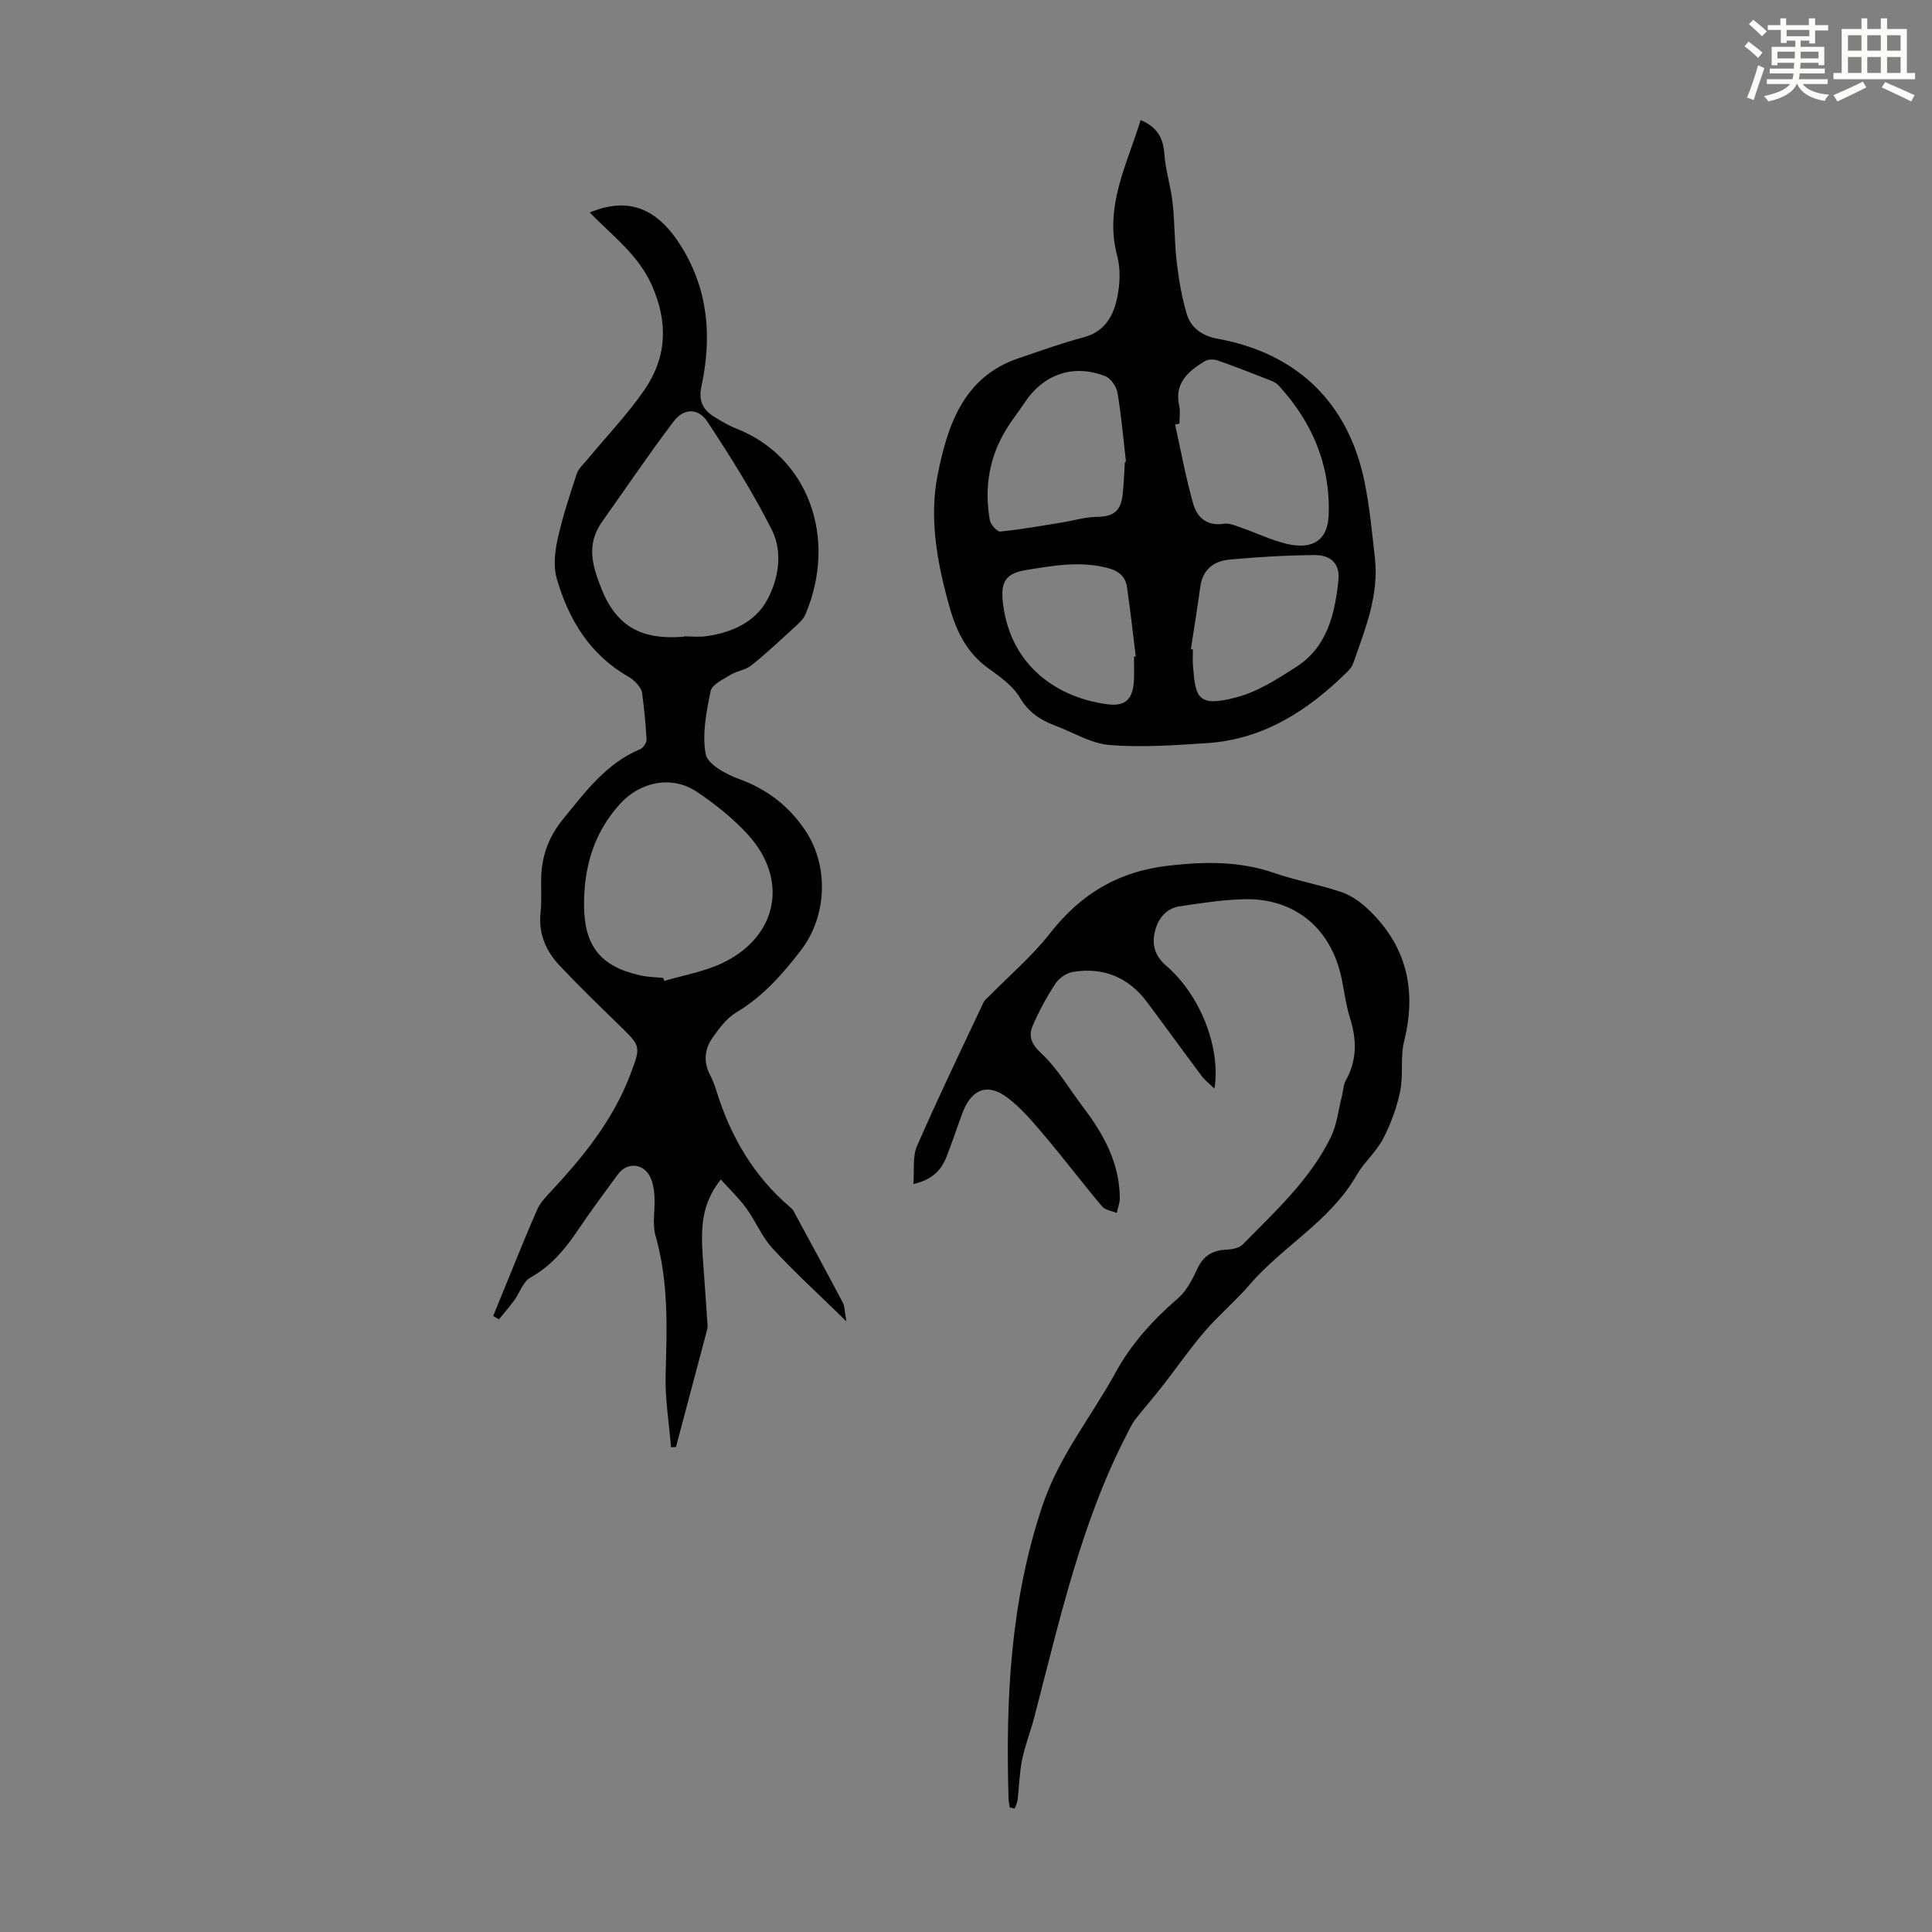 <svg enable-background="new 0 0 400 400" viewBox="0 0 400 400" xmlns="http://www.w3.org/2000/svg"><rect x="0" y="0" width="400" height="400" fill="#808080" stroke="none"/><path d="m361.2 9.6.8-1c.9.7 1.9 1.4 2.9 2.3l-.9 1.1c-1-1-2-1.8-2.8-2.4zm.5 10.6c.9-2.1 1.6-4.3 2.3-6.7.4.2.8.4 1.3.6-.7 2.1-1.5 4.3-2.2 6.6zm.4-15.2.9-.9c1 .8 2 1.6 2.8 2.4l-1 1c-.9-.9-1.8-1.7-2.7-2.5zm12.5-1.2h1.2v1.4h2.7v1.1h-2.7v2.7h-1.2v-.6h-1.8v1.3h4.9v3.8h-1.2v-.5h-3.7c0 .4-.1.9-.1 1.2h5.1v1h-5.2c0 .5-.1.9-.2 1.2h6v1h-5.2c1.1 1.3 2.9 2 5.5 2.2-.4.4-.7.8-.9 1.3-2.9-.5-4.8-1.6-5.7-3.5h-.1c-.8 1.7-2.7 2.9-5.9 3.6-.2-.4-.6-.8-.9-1.1 2.8-.6 4.6-1.4 5.4-2.5h-4.8v-1h5.3c.1-.3.2-.7.2-1.2h-4.9v-1h5c0-.4 0-.8.1-1.2h-3.5v.5h-1.2v-3.8h4.9v-1.3h-1.8v.5h-1.2v-2.7h-2.7v-1h2.6v-1.4h1.2v1.4h4.7v-1.4zm-6.6 8.3h3.6c0-.4 0-.9 0-1.4h-3.6zm1.9-4.6h4.7v-1.3h-4.7zm6.6 3.2h-3.7v1.4h3.7z" fill="#fbfcfa"/><path d="m385.3 3.8h1.3v2.2h2.8v-2.2h1.3v2.2h4.1v9.1h1.7v1.3h-16.9v-1.3h1.7v-9.1h4.1v-2.2zm.4 13.1.7 1.2c-1.8.9-3.8 1.9-6 2.9-.2-.4-.5-.8-.8-1.3 2.3-1 4.3-1.9 6.1-2.8zm-3.1-6.4h2.8v-3.2h-2.8zm0 4.6h2.8v-3.3h-2.8zm4-4.6h2.8v-3.2h-2.8zm0 4.6h2.8v-3.3h-2.8zm3.7 1.9c2.1.9 4.1 1.8 6.1 2.7l-.7 1.3c-2.2-1.1-4.2-2-6.1-2.9zm3.2-9.7h-2.8v3.2h2.8zm-2.8 7.8h2.8v-3.3h-2.8z" fill="#fbfcfa"/><g fill="#010102"><path d="m122.09 44c8.09-3.36 14.11-.89 19.08 7.22 5.55 9.05 6.21 18.75 4.05 28.79-.63 2.92.27 4.79 2.56 6.22 1.51.95 3.06 1.87 4.71 2.52 14.79 5.82 20.99 22.53 14.27 38.45-.41.97-1.31 1.79-2.12 2.53-2.97 2.72-5.91 5.49-9.05 8.01-1.2.97-3 1.15-4.35 1.98-1.53.94-3.83 2-4.11 3.35-.88 4.29-1.8 8.89-1.02 13.06.39 2.1 4.17 4.16 6.82 5.12 5.83 2.12 10.35 5.56 13.78 10.67 4.94 7.35 4.54 17.74-.87 24.8-3.83 5-7.9 9.6-13.41 12.9-2 1.2-3.57 3.33-4.95 5.3-1.62 2.32-1.87 4.96-.48 7.63.57 1.08 1.01 2.25 1.37 3.42 2.9 9.37 7.68 17.53 15.21 23.96.25.22.52.46.68.74 3.42 6.32 6.86 12.63 10.21 18.98.44.84.4 1.93.77 3.92-5.58-5.46-10.65-10.07-15.28-15.09-2.23-2.41-3.51-5.67-5.47-8.36-1.5-2.06-3.39-3.84-5.26-5.92-3.12 3.95-3.83 7.73-3.88 11.7-.02 1.34.04 2.69.13 4.03.33 4.8.7 9.6 1.01 14.4.04.54-.13 1.11-.27 1.65-2.08 7.87-4.18 15.74-6.27 23.61-.34.02-.68.03-1.02.05-.41-5.05-1.27-10.12-1.12-15.15.28-9.64.62-19.2-2.09-28.64-.71-2.48-.07-5.33-.21-8.01-.07-1.32-.26-2.71-.78-3.91-1.33-3.11-4.84-3.47-6.84-.75-2.78 3.79-5.58 7.57-8.21 11.46-2.65 3.93-5.54 7.45-9.83 9.84-1.54.85-2.24 3.17-3.4 4.76-.99 1.35-2.1 2.62-3.15 3.92-.4-.23-.79-.47-1.19-.7 1.28-3.14 2.55-6.28 3.84-9.42 1.73-4.21 3.42-8.44 5.27-12.6.52-1.17 1.4-2.23 2.29-3.17 6.92-7.38 13.31-15.12 16.97-24.74 2.26-5.95 2.2-5.92-2.28-10.28-4.17-4.05-8.35-8.1-12.33-12.33-2.85-3.02-4.42-6.62-3.95-10.98.27-2.55.04-5.15.15-7.72.19-4.38 1.7-8.2 4.52-11.65 4.61-5.63 8.9-11.52 15.95-14.46.63-.26 1.35-1.33 1.32-1.99-.16-3.24-.51-6.47-.92-9.68-.09-.69-.63-1.38-1.11-1.93-.51-.58-1.16-1.08-1.83-1.47-7.92-4.56-12.29-11.81-14.73-20.25-.73-2.51-.39-5.54.18-8.17 1-4.57 2.49-9.04 3.95-13.5.35-1.08 1.36-1.97 2.13-2.9 3.98-4.82 8.36-9.36 11.89-14.49 4.62-6.71 4.97-13.87 1.56-21.62-2.83-6.35-8.09-10.22-12.89-15.11zm19.44 87.86c0-.04 0-.07 0-.11 1.57 0 3.16.18 4.69-.03 5.2-.72 10.07-2.88 12.56-7.41 2.42-4.4 3.36-9.99 1.01-14.63-3.9-7.73-8.55-15.12-13.32-22.36-1.91-2.9-4.89-2.84-6.98-.09-5.12 6.74-9.85 13.78-14.76 20.68-3.35 4.7-2.24 8.89-.16 14.09 3.2 7.99 8.58 10.35 16.29 9.87.22-.02.45-.01.67-.01zm-4.22 70.61c.07.21.15.41.22.62 4.02-1.2 8.27-1.91 12.01-3.69 11.51-5.46 13.84-17.34 5.22-26.7-3.06-3.32-6.7-6.23-10.46-8.75-5.21-3.49-11.75-2.13-15.98 2.54-5.41 5.98-7.45 13.15-7.4 20.95.05 8.58 3.54 12.72 11.73 14.52 1.52.34 3.1.35 4.66.51z"/><path d="m236.15 24.86c3.54 1.51 4.69 3.78 4.92 7.04.24 3.37 1.33 6.67 1.7 10.03.46 4.1.38 8.26.86 12.35.43 3.62 1.04 7.27 2.08 10.75.89 2.95 3.28 4.54 6.47 5.12 16.38 3.01 26.95 13.22 30.31 29.5 1.08 5.23 1.57 10.59 2.17 15.9.86 7.73-2.02 14.73-4.5 21.79-.21.6-.64 1.18-1.1 1.64-8.16 8.07-17.41 14.12-29.23 14.88-6.69.43-13.44.93-20.09.39-3.83-.31-7.49-2.6-11.23-4-3.07-1.15-5.54-2.74-7.36-5.82-1.47-2.48-4.16-4.36-6.59-6.11-4.25-3.07-6.44-7.38-7.82-12.16-2.64-9.11-4.44-18.68-2.61-27.84 1.98-9.91 5.17-20.19 16.62-24.1 4.51-1.54 9-3.16 13.6-4.38 4.37-1.16 6.16-4.42 6.95-8.19.58-2.78.73-5.93.01-8.64-2.74-10.23 2.02-18.87 4.84-28.15zm8.04 62.85c-.3.07-.6.13-.9.2 1.22 5.48 2.22 11.03 3.76 16.43.8 2.79 2.86 4.64 6.34 4.1 1.21-.19 2.59.47 3.84.9 3.05 1.06 6.01 2.5 9.13 3.25 4.11.98 8.51.36 8.73-6.01.36-10.36-3.42-19.17-10.33-26.74-.43-.47-1.06-.83-1.67-1.06-3.63-1.42-7.27-2.85-10.95-4.14-.8-.28-2-.3-2.68.12-3.43 2.09-6.37 4.53-5.32 9.28.27 1.16.05 2.44.05 3.67zm-11.3 7.94c.08-.02.15-.03.23-.05-.55-4.77-.96-9.56-1.75-14.28-.22-1.28-1.38-2.98-2.52-3.43-6.69-2.61-12.86-.41-16.81 5.61-1.16 1.77-2.51 3.43-3.62 5.24-3.61 5.85-4.68 12.23-3.49 18.94.16.93 1.51 2.44 2.18 2.37 4.3-.42 8.57-1.2 12.85-1.89 2.34-.38 4.66-1.11 7-1.14 3.55-.05 5.08-1.09 5.48-4.69.24-2.22.31-4.45.45-6.68zm13.67 38.76c.14.02.28.04.42.06 0 1.12-.08 2.24.01 3.35.54 6.51.82 8.71 8.99 6.56 4.41-1.16 8.53-3.81 12.44-6.33 6.41-4.13 7.96-11.02 8.69-17.94.35-3.38-1.56-5.22-4.99-5.19-5.87.05-11.76.4-17.6.94-3.23.3-5.55 2.08-6.02 5.66-.58 4.3-1.29 8.59-1.94 12.89zm-11.78 1.54c.12-.01.25-.03.37-.04-.59-4.75-1.12-9.52-1.8-14.26-.33-2.3-1.67-3.46-4.11-4.08-5.74-1.46-11.33-.45-16.91.47-3.95.65-5.12 2.34-4.74 6.26 1.2 12.54 10.15 19.91 21.57 21.5 3.82.53 5.38-1.01 5.6-4.82.1-1.67.02-3.35.02-5.03z"/><path d="m209.06 374.22c-.08-.62-.23-1.23-.25-1.85-.61-20.53.36-40.74 7-60.59 3.46-10.35 10.15-18.46 15.19-27.67 3.22-5.89 7.75-10.88 12.9-15.32 1.77-1.53 2.97-3.9 3.99-6.09 1.25-2.68 3.13-3.85 6-3.97 1.16-.05 2.65-.32 3.39-1.07 6.74-6.85 13.92-13.4 18.24-22.19 1.28-2.61 1.59-5.7 2.32-8.58.27-1.07.28-2.28.8-3.21 2.35-4.2 2.27-8.45.86-12.92-.8-2.55-1.15-5.23-1.67-7.87-2.13-10.82-9.91-16.86-19.9-16.72-4.55.06-9.1.8-13.62 1.46-3 .44-4.66 2.72-5.25 5.45-.56 2.57.05 4.84 2.36 6.84 7.1 6.1 11.36 16.98 10.02 25.47-1.07-1.04-1.97-1.71-2.62-2.58-3.82-5.1-7.55-10.28-11.37-15.38-3.84-5.11-9.02-7.23-15.3-6.21-1.32.22-2.87 1.27-3.61 2.4-1.82 2.77-3.45 5.73-4.74 8.78-.88 2.09-.33 3.73 1.75 5.65 3.39 3.14 5.79 7.34 8.63 11.08 4.27 5.62 7.63 11.61 7.66 18.92.01 1.02-.41 2.04-.63 3.07-1.03-.43-2.4-.58-3.04-1.35-4.09-4.86-7.93-9.94-12.04-14.79-2.36-2.78-4.77-5.66-7.67-7.81-4.05-3-7.35-1.64-9.17 3.2-1.14 3.03-2.13 6.12-3.32 9.13-1.08 2.72-2.9 4.75-6.87 5.64.23-2.85-.2-5.66.76-7.87 4.37-10.02 9.12-19.87 13.78-29.76.27-.57.88-.99 1.35-1.46 4.14-4.22 8.71-8.1 12.33-12.73 6.41-8.2 14.12-12.92 24.76-14.11 7.52-.84 14.54-.94 21.69 1.52 4.53 1.56 9.31 2.41 13.86 3.93 1.98.66 3.89 1.97 5.43 3.41 8.14 7.59 10.32 16.81 7.64 27.54-.82 3.31-.11 6.98-.81 10.33-.7 3.39-1.94 6.78-3.55 9.85-1.43 2.74-3.97 4.89-5.51 7.58-5.44 9.47-15.25 14.62-22.14 22.64-2.91 3.39-6.39 6.29-9.3 9.68-3.11 3.62-5.83 7.58-8.77 11.34-1.82 2.33-3.79 4.56-5.61 6.89-.67.86-1.12 1.9-1.62 2.87-9.62 18.54-14.03 38.79-19.26 58.77-.76 2.92-1.9 5.75-2.5 8.69-.56 2.75-.62 5.61-.95 8.41-.07.61-.4 1.19-.6 1.78-.35-.06-.69-.14-1.02-.22z"/></g></svg>